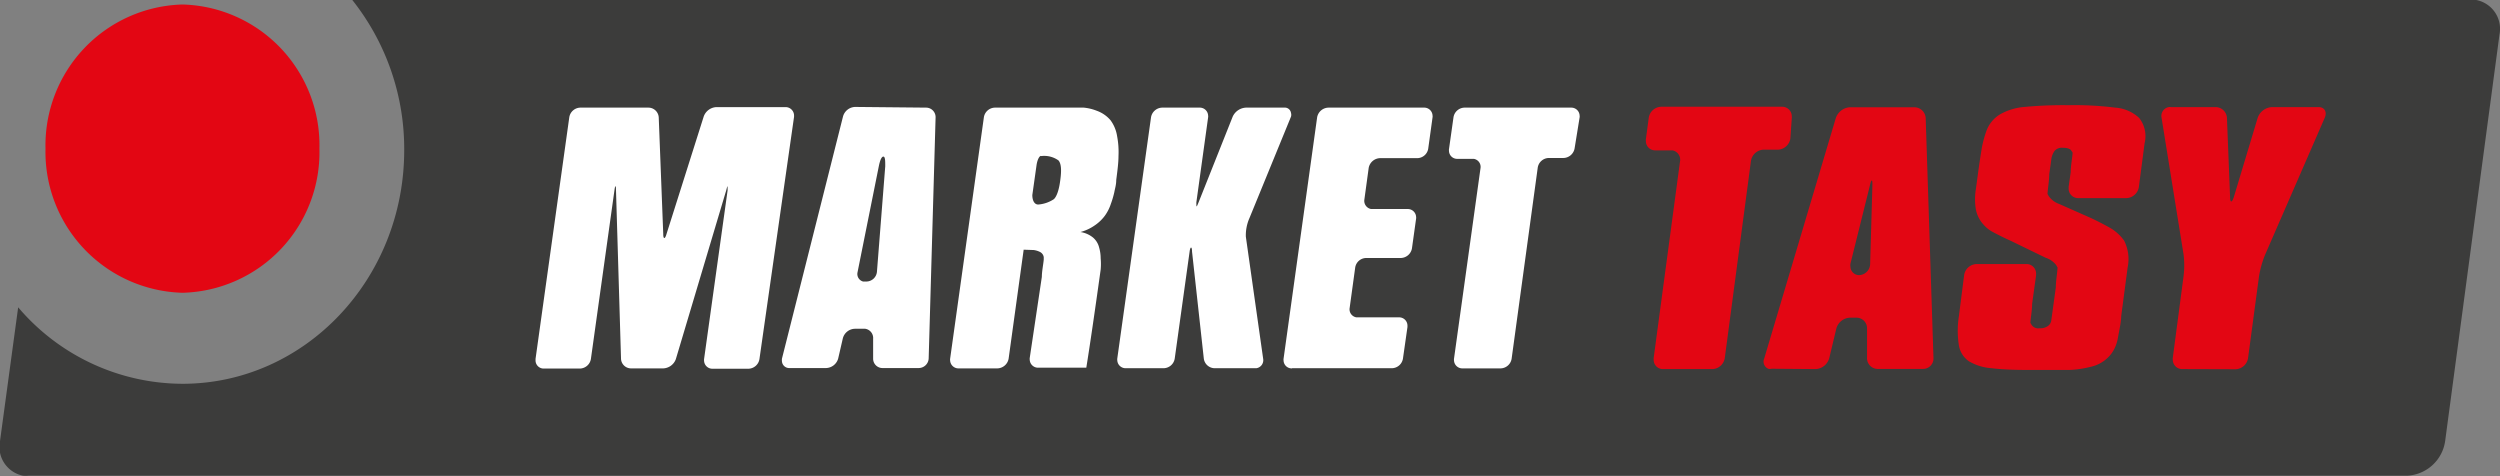 <svg id="Vrstva_1" data-name="Vrstva 1" xmlns="http://www.w3.org/2000/svg" viewBox="0 0 144.48 27.51"><rect x="0" y="0" width="144.48" height="27.51" fill="#808080" stroke="none"/><defs><style>.cls-1{fill:#3c3c3b;}.cls-2{fill:#fff;}.cls-3,.cls-4{fill:#e30613;}.cls-3{fill-rule:evenodd;}</style></defs><g id="logo"><path id="Path_1" data-name="Path 1" class="cls-1" d="M142.79,0H20.36a13.83,13.83,0,0,1,3,8.68c0,7.45-5.74,13.5-12.82,13.5a12.51,12.51,0,0,1-9.49-4.42L0,25.49a1.7,1.7,0,0,0,1.32,2,1.84,1.84,0,0,0,.33,0H139.12a2.33,2.33,0,0,0,2.19-2L144.45,2a1.7,1.7,0,0,0-1.34-2,1.66,1.66,0,0,0-.32,0"/><g id="Group_7" data-name="Group 7"><g id="Group_1" data-name="Group 1"><path id="Path_2" data-name="Path 2" class="cls-2" d="M39.06,20.75a.81.81,0,0,1-.73.54H36.47a.58.58,0,0,1-.58-.56L35.6,11c0-.31-.05-.32-.09,0l-1.36,9.74a.66.66,0,0,1-.64.56H31.44a.47.47,0,0,1-.49-.46v-.1L32.9,6.78a.66.66,0,0,1,.64-.56h3.94a.6.6,0,0,1,.59.57l.26,6.73c0,.31.1.32.19,0l2.15-6.79a.82.82,0,0,1,.73-.54h4a.49.49,0,0,1,.49.47v.09l-2,14a.66.66,0,0,1-.64.56H41.18a.48.48,0,0,1-.49-.46.38.38,0,0,1,0-.1L42.05,11c0-.31,0-.31-.08,0Z"/></g><g id="Group_2" data-name="Group 2"><path id="Path_3" data-name="Path 3" class="cls-2" d="M53.52,6.22a.55.55,0,0,1,.55.55v0l-.4,13.94a.58.58,0,0,1-.58.56H51a.54.54,0,0,1-.54-.54v0l0-1.15A.54.54,0,0,0,50,19H49.4a.74.74,0,0,0-.69.55l-.27,1.17a.75.75,0,0,1-.69.55H45.64a.42.42,0,0,1-.45-.39.77.77,0,0,1,0-.15l3.53-14a.75.75,0,0,1,.7-.55ZM51.16,9.61c0-.31,0-.56-.11-.56s-.2.25-.26.55l-1.23,6.13a.45.45,0,0,0,.32.54h.2a.62.62,0,0,0,.6-.56Z"/></g><g id="Group_3" data-name="Group 3"><path id="Path_4" data-name="Path 4" class="cls-2" d="M59.16,14.43l-.87,6.3a.68.68,0,0,1-.65.56H55.4a.48.48,0,0,1-.49-.46.34.34,0,0,1,0-.1L56.86,6.78a.66.66,0,0,1,.64-.56h4c.31,0,.82,0,1.13,0a2.74,2.74,0,0,1,.75.18,1.86,1.86,0,0,1,.8.55,2.07,2.07,0,0,1,.38.92,4.91,4.91,0,0,1,.08,1.15c0,.38-.06.84-.13,1.38,0,.29-.08.52-.11.7a5.31,5.31,0,0,1-.2.68,2.49,2.49,0,0,1-.35.69,2.39,2.39,0,0,1-.56.54,2.65,2.65,0,0,1-.85.4,1.51,1.51,0,0,1,.73.32,1.1,1.1,0,0,1,.35.57,2.28,2.28,0,0,1,.09.63,3.49,3.49,0,0,1,0,.65q-.52,3.74-.83,5.67H60a.48.48,0,0,1-.49-.46.38.38,0,0,1,0-.1L60.21,16c0-.31.09-.75.11-1l0-.14a.4.4,0,0,0-.22-.3,1.15,1.15,0,0,0-.36-.11Zm1-5.42c-.1,0-.22.25-.26.56l-.24,1.7c0,.3.11.55.34.55a1.89,1.89,0,0,0,.89-.3s.26-.15.38-1.07c.09-.62.06-1-.1-1.18a1.42,1.42,0,0,0-1-.25Z"/></g><g id="Group_4" data-name="Group 4"><path id="Path_5" data-name="Path 5" class="cls-2" d="M71.24,6.74A.89.89,0,0,1,72,6.22h2.22a.36.36,0,0,1,.39.31.38.38,0,0,1,0,.21l-2.4,5.86A2.46,2.46,0,0,0,72,13.68l1,7.05a.47.47,0,0,1-.39.55H70.19a.64.64,0,0,1-.62-.56l-.68-6.18c0-.31-.1-.31-.14,0l-.86,6.18a.66.66,0,0,1-.64.56H65.06a.48.48,0,0,1-.49-.46.38.38,0,0,1,0-.1L66.52,6.78a.67.67,0,0,1,.64-.56h2.17a.48.48,0,0,1,.49.46.31.31,0,0,1,0,.1l-.68,4.91c0,.31,0,.32.13,0Z"/></g><g id="Group_5" data-name="Group 5"><path id="Path_6" data-name="Path 6" class="cls-2" d="M74.67,21.29a.47.47,0,0,1-.49-.46.34.34,0,0,1,0-.1L76.12,6.78a.68.68,0,0,1,.65-.56H82.3a.48.48,0,0,1,.49.46.31.31,0,0,1,0,.1l-.25,1.81a.65.65,0,0,1-.64.55H79.75a.69.69,0,0,0-.65.56l-.25,1.83a.48.48,0,0,0,.39.55h2.11a.48.48,0,0,1,.49.46.28.28,0,0,1,0,.09l-.24,1.72a.67.67,0,0,1-.64.56h-2a.65.65,0,0,0-.64.55L78,17.79a.47.47,0,0,0,.39.55h2.45a.48.48,0,0,1,.5.47s0,.06,0,.09l-.26,1.82a.66.66,0,0,1-.64.56H74.67Z"/></g><g id="Group_6" data-name="Group 6"><path id="Path_7" data-name="Path 7" class="cls-2" d="M84,6.78a.66.66,0,0,1,.64-.56H90.8a.48.48,0,0,1,.49.47.28.28,0,0,1,0,.09L91,8.57a.67.67,0,0,1-.64.56h-.85a.66.66,0,0,0-.64.55L87.36,20.73a.66.66,0,0,1-.64.56h-2.2a.48.48,0,0,1-.49-.46.38.38,0,0,1,0-.1l1.53-11a.47.47,0,0,0-.39-.55h-.94a.47.47,0,0,1-.49-.47.27.27,0,0,1,0-.09Z"/></g></g><path id="Path_8" data-name="Path 8" class="cls-3" d="M18.46,8.59a8.12,8.12,0,0,1-7.91,8.33A8.14,8.14,0,0,1,2.63,8.59,8.14,8.14,0,0,1,10.55.26a8.13,8.13,0,0,1,7.91,8.33"/><path id="Path_9" data-name="Path 9" class="cls-4" d="M96.11,21.33a.53.53,0,0,1-.54-.55.34.34,0,0,1,0-.1L97.09,9.34a.55.55,0,0,0-.43-.65h-1a.53.53,0,0,1-.54-.55.34.34,0,0,1,0-.1l.16-1.2A.75.75,0,0,1,96,6.17h7a.55.55,0,0,1,.55.55.41.41,0,0,1,0,.11L103.47,8a.76.76,0,0,1-.71.65h-.86a.77.77,0,0,0-.71.66L99.68,20.68a.75.75,0,0,1-.71.65Z"/><path id="Path_10" data-name="Path 10" class="cls-4" d="M108.07,10.7c.08-.36.15-.36.14,0l-.13,4.54a.66.66,0,0,1-.64.66h0a.5.5,0,0,1-.5-.49.51.51,0,0,1,0-.17Zm-3.13,10.63a.86.86,0,0,0,.78-.65l.4-1.67a.85.85,0,0,1,.78-.65h.4a.61.61,0,0,1,.6.64h0l0,1.67a.62.62,0,0,0,.58.65h2.66a.6.6,0,0,0,.6-.61v0l-.45-13.87a.66.66,0,0,0-.64-.64h-3.75a.92.92,0,0,0-.81.64l-4.13,13.87a.45.45,0,0,0,.23.6.33.33,0,0,0,.19,0Z"/><path id="Path_11" data-name="Path 11" class="cls-4" d="M113.51,15.91a.75.75,0,0,1,.71-.65h2.9a.55.55,0,0,1,.55.55s0,.07,0,.1l-.23,1.65c0,.37-.09.86-.1,1.1l.08.13a.46.46,0,0,0,.45.18.77.77,0,0,0,.47-.12.47.47,0,0,0,.21-.35l.26-1.89c0-.36.09-.88.1-1.15l-.08-.14a1.22,1.22,0,0,0-.6-.42l-2.06-1c-.3-.13-.78-.37-1.07-.53a1.87,1.87,0,0,1-.46-.38,1.81,1.81,0,0,1-.45-.88,3.6,3.6,0,0,1,0-1.18l.15-1.11c.05-.36.14-.95.2-1.31a6.4,6.4,0,0,1,.28-1,1.87,1.87,0,0,1,.78-.91,3.45,3.45,0,0,1,1.4-.42,23.86,23.86,0,0,1,2.54-.1,18.64,18.64,0,0,1,2.7.14,2.25,2.25,0,0,1,1.39.6,1.7,1.7,0,0,1,.31,1.46l-.33,2.52a.76.76,0,0,1-.71.65h-2.8a.55.55,0,0,1-.55-.55s0-.07,0-.1l.12-.85c0-.37.1-.87.11-1.13l-.07-.11c-.07-.11-.23-.17-.5-.17a.55.55,0,0,0-.48.19,1.14,1.14,0,0,0-.19.56l-.11.78c0,.36-.09.87-.1,1.14l.08.14a1.26,1.26,0,0,0,.6.44l1.85.82c.3.14.77.38,1.05.54a2.59,2.59,0,0,1,.85.76,2.38,2.38,0,0,1,.2,1.55l-.37,2.8c0,.36-.14.95-.2,1.31a2.23,2.23,0,0,1-.13.44,1.87,1.87,0,0,1-.5.71,2,2,0,0,1-.9.47,5.9,5.9,0,0,1-1.26.19c-.46,0-1.15,0-2,0s-1.67,0-2.5-.1a3,3,0,0,1-1.31-.4,1.39,1.39,0,0,1-.58-.91,5.45,5.45,0,0,1,0-1.71Z"/><path id="Path_12" data-name="Path 12" class="cls-4" d="M126.11,21.33a.54.54,0,0,1-.54-.55.34.34,0,0,1,0-.1l.62-4.7a5.06,5.06,0,0,0,0-1.29L124.92,6.8a.52.52,0,0,1,.41-.61.25.25,0,0,1,.12,0h2.61a.66.66,0,0,1,.64.64l.18,4.55c0,.35.11.35.22,0l1.37-4.55a.92.92,0,0,1,.82-.64H134c.34,0,.5.28.35.62l-3.44,7.9a5.67,5.67,0,0,0-.36,1.28l-.63,4.7a.76.76,0,0,1-.71.65Z"/></g></svg>